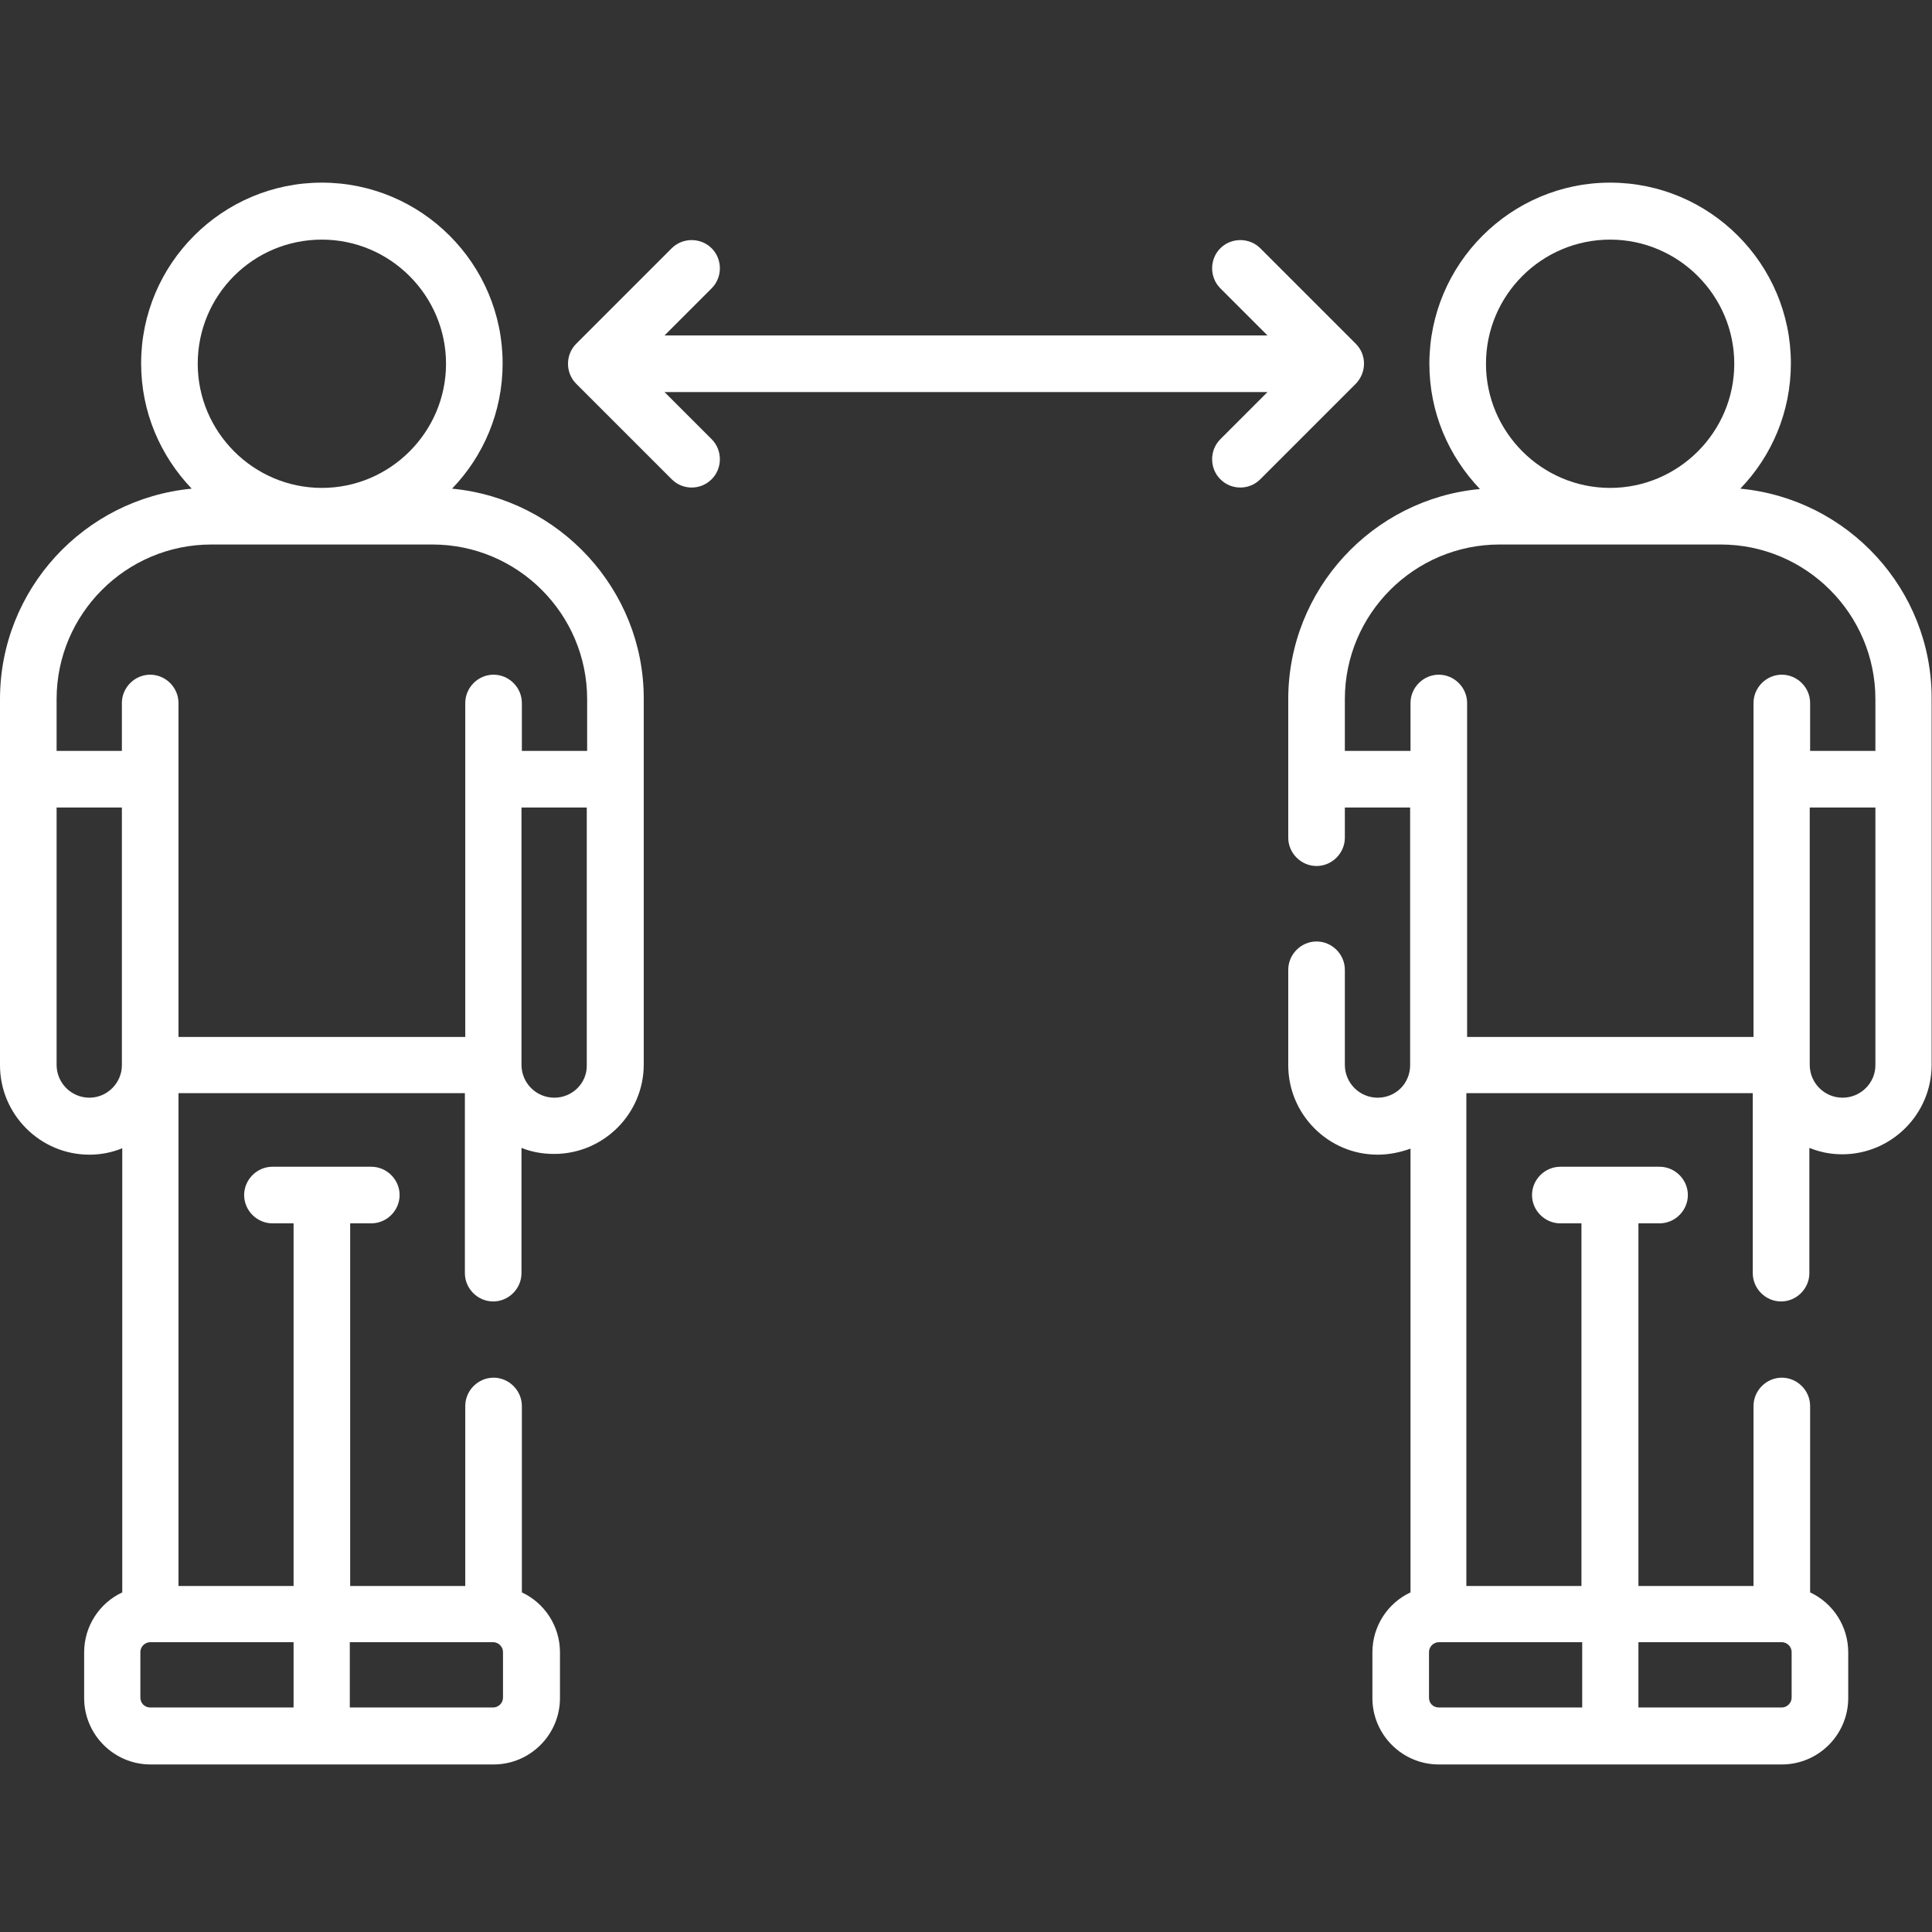<?xml version="1.0" encoding="UTF-8"?> <!-- Generator: Adobe Illustrator 24.1.1, SVG Export Plug-In . SVG Version: 6.00 Build 0) --> <svg xmlns="http://www.w3.org/2000/svg" xmlns:xlink="http://www.w3.org/1999/xlink" id="Capa_1" x="0px" y="0px" viewBox="0 0 512 512" style="enable-background:new 0 0 512 512;" xml:space="preserve"><rect x="0" y="0" width="512" height="512" fill="#333333" stroke="none"/> <style type="text/css"> .st0{fill:#FFFFFF;} </style> <g> <g> <path class="st0" d="M119.8,129.5c8.3-8.6,13.4-20.3,13.4-33.2c0-26.4-21.5-47.9-47.9-47.9S37.4,69.9,37.4,96.3 c0,12.9,5.1,24.5,13.4,33.2C22.3,132.2,0,156.2,0,185.3v97c0,13,10.6,23.7,23.7,23.7c3.1,0,6-0.6,8.7-1.7V422 c-6,2.8-10.1,8.9-10.1,15.9V450c0,9.7,7.9,17.6,17.6,17.6h90.9c9.7,0,17.6-7.9,17.6-17.6v-12.1c0-7-4.1-13.1-10.1-15.9v-49.4 c0-4.1-3.4-7.5-7.5-7.5s-7.5,3.4-7.5,7.5v47.7H92.8v-96.1h5.6c4.1,0,7.5-3.4,7.5-7.5s-3.4-7.5-7.5-7.5H72.2 c-4.1,0-7.5,3.4-7.5,7.5s3.4,7.5,7.5,7.5h5.6v96.1H47.3V289.7h75.9v47.7c0,4.1,3.4,7.5,7.5,7.5c4.1,0,7.5-3.4,7.5-7.5v-33.2 c2.7,1.1,5.6,1.6,8.7,1.6c13,0,23.7-10.6,23.7-23.7v-97C170.6,156.2,148.2,132.2,119.8,129.5L119.8,129.5z M85.3,63.5 c18.1,0,32.9,14.8,32.9,32.9s-14.8,32.9-32.9,32.9s-32.9-14.8-32.9-32.9C52.4,78.2,67.1,63.5,85.3,63.5z M23.7,290.9 c-4.8,0-8.7-3.9-8.7-8.7V214h17.3v68.3C32.3,287,28.4,290.9,23.7,290.9z M37.2,449.9v-12.1c0-1.4,1.2-2.6,2.6-2.6h38v17.3h-38 C38.4,452.5,37.2,451.4,37.2,449.9z M133.3,449.9c0,1.4-1.2,2.6-2.6,2.6h-38v-17.3h38c1.4,0,2.6,1.2,2.6,2.6V449.9z M146.9,290.9 c-4.8,0-8.7-3.9-8.7-8.7l0,0l0,0V214h17.3v68.3C155.6,287,151.7,290.9,146.9,290.9L146.9,290.9z M155.6,199h-17.3v-12.7 c0-4.1-3.4-7.5-7.5-7.5s-7.5,3.4-7.5,7.5v88.5h-76v-88.5c0-4.1-3.4-7.5-7.5-7.5s-7.5,3.4-7.5,7.5V199H15v-13.7 c0-22.6,18.4-41,41-41h58.6c22.6,0,41,18.4,41,41V199z"></path> <path class="st0" d="M461.2,129.5c8.3-8.6,13.4-20.3,13.4-33.2c0-26.4-21.5-47.9-47.9-47.9s-47.9,21.6-47.9,48 c0,12.9,5.1,24.5,13.4,33.2c-28.4,2.6-50.8,26.6-50.8,55.7V222c0,4.1,3.4,7.5,7.5,7.5s7.5-3.4,7.5-7.5v-8h17.3v68.3l0,0 c0,2.3-0.9,4.5-2.5,6.1s-3.8,2.5-6.1,2.5c-4.8,0-8.7-3.9-8.7-8.7V257c0-4.1-3.4-7.5-7.5-7.5s-7.5,3.4-7.5,7.5v25.3 c0,13,10.6,23.7,23.7,23.7c3,0,5.9-0.6,8.7-1.6V422c-6,2.8-10.1,8.9-10.1,15.9V450c0,9.7,7.9,17.6,17.6,17.6h90.9 c9.7,0,17.6-7.9,17.6-17.6v-12.1c0-7-4.1-13.1-10.1-15.9v-49.4c0-4.1-3.4-7.5-7.5-7.5s-7.5,3.4-7.5,7.5v47.7h-30.5v-96.1h5.6 c4.1,0,7.5-3.4,7.5-7.5s-3.4-7.5-7.5-7.5h-26.3c-4.1,0-7.5,3.4-7.5,7.5s3.4,7.5,7.5,7.5h5.6v96.1h-30.5V289.7h75.9v47.7 c0,4.1,3.4,7.5,7.5,7.5s7.5-3.4,7.5-7.5v-33.2c2.7,1.1,5.6,1.7,8.7,1.7c13,0,23.7-10.6,23.7-23.7v-97 C512,156.2,489.7,132.2,461.2,129.5L461.2,129.5z M426.7,63.5c18.1,0,32.9,14.8,32.9,32.9s-14.8,32.9-32.9,32.9 s-32.9-14.8-32.9-32.9C393.8,78.2,408.6,63.5,426.7,63.5z M356.4,199v-13.7c0-22.6,18.4-41,41-41H456c22.6,0,41,18.4,41,41V199 h-17.3v-12.7c0-4.1-3.4-7.5-7.5-7.5s-7.5,3.4-7.5,7.5v88.5h-75.9v-88.5c0-4.1-3.4-7.5-7.5-7.5s-7.5,3.4-7.5,7.5V199H356.4z M378.7,449.9v-12.1c0-1.4,1.2-2.6,2.6-2.6h38v17.3h-38C379.8,452.5,378.7,451.4,378.7,449.9L378.7,449.9z M474.8,449.9 c0,1.4-1.2,2.6-2.6,2.6h-38v-17.3h38c1.4,0,2.6,1.2,2.6,2.6V449.9z M488.3,290.9c-4.8,0-8.7-3.9-8.7-8.7V214H497v68.3 C497,287,493.1,290.9,488.3,290.9z"></path> <path class="st0" d="M359.3,91.1L334,65.8c-2.9-2.9-7.7-2.9-10.6,0s-2.9,7.7,0,10.6l12.5,12.5H176.1l12.5-12.5 c2.9-2.9,2.9-7.7,0-10.6s-7.7-2.9-10.6,0l-25.3,25.3c-2.9,2.9-2.9,7.7,0,10.6L178,127c1.5,1.5,3.4,2.2,5.3,2.2s3.8-0.7,5.3-2.2 c2.9-2.9,2.9-7.7,0-10.6l-12.5-12.5h159.8l-12.5,12.5c-2.9,2.9-2.9,7.7,0,10.6c1.5,1.5,3.4,2.2,5.3,2.2s3.8-0.7,5.3-2.2l25.3-25.3 C362.2,98.7,362.2,94,359.3,91.1L359.3,91.1z"></path> </g> </g> </svg> 